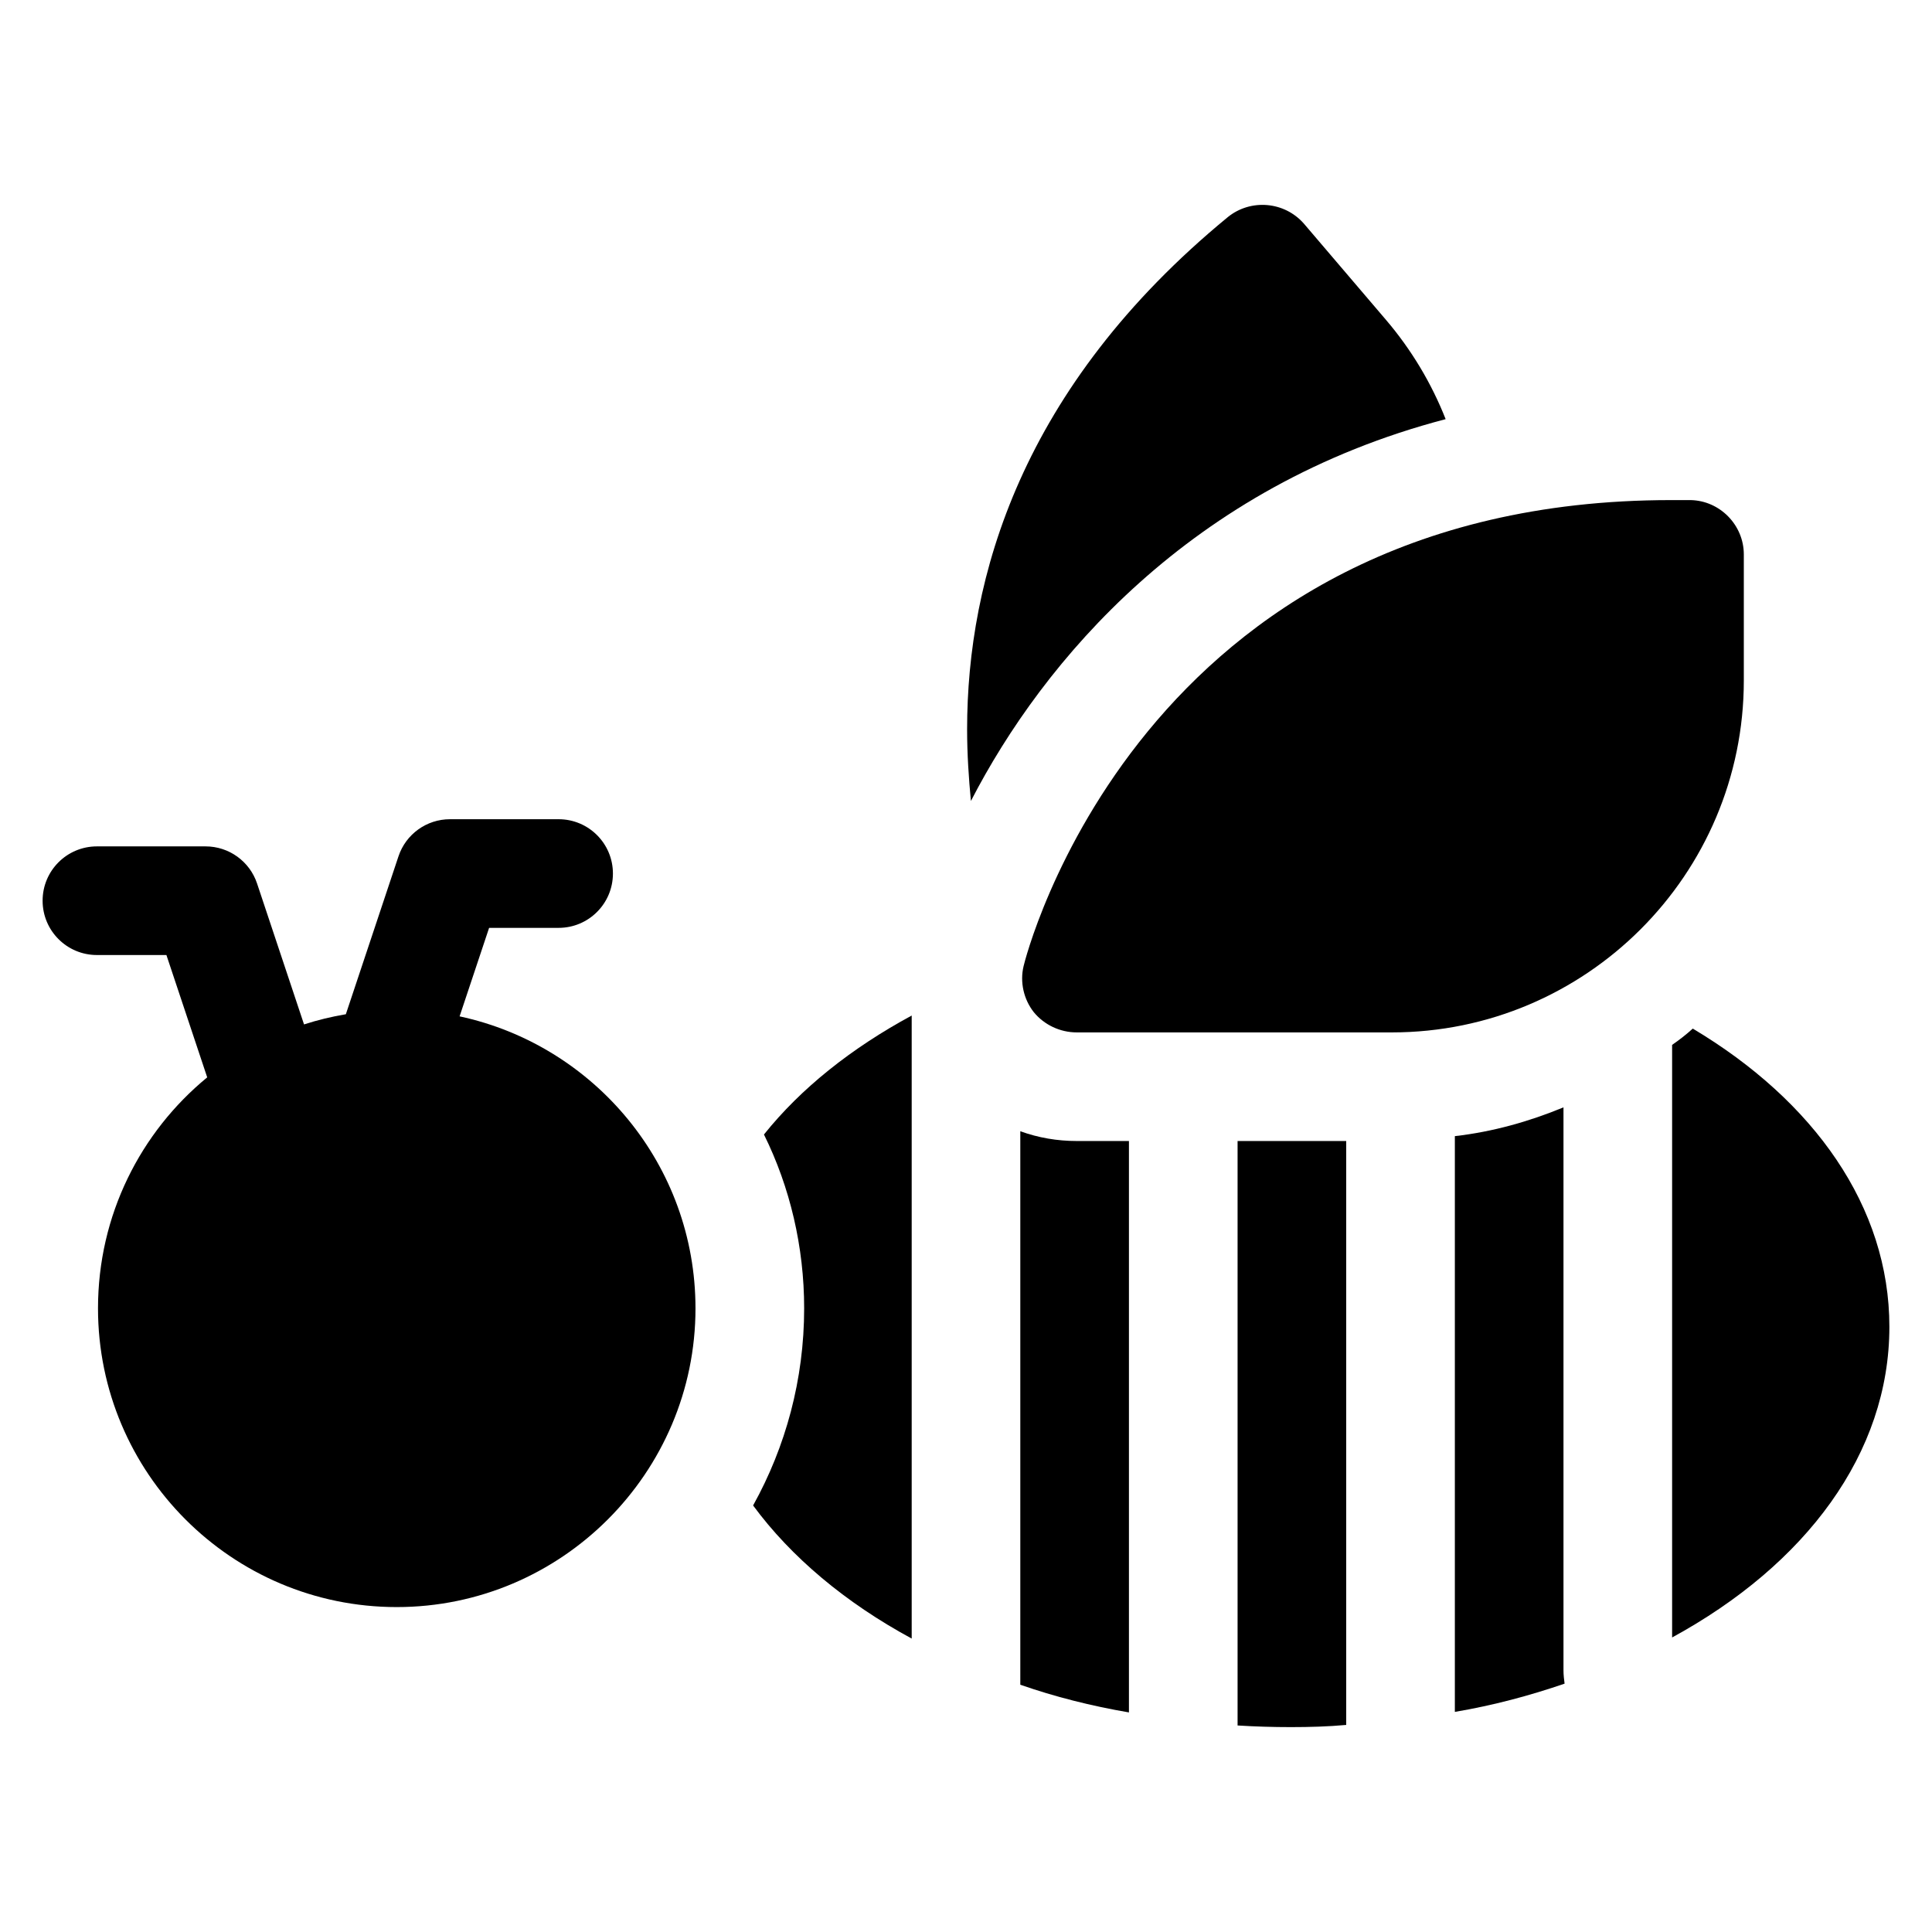 <?xml version="1.0" encoding="UTF-8"?>
<!-- Uploaded to: SVG Repo, www.svgrepo.com, Generator: SVG Repo Mixer Tools -->
<svg fill="#000000" width="800px" height="800px" version="1.1" viewBox="144 144 512 512" xmlns="http://www.w3.org/2000/svg">
 <g>
  <path d="m385.61 578.24v-165.11c-15.977 8.637-29.363 19.289-39.152 31.523 6.91 13.965 10.652 29.797 10.652 46.062 0 18.855-4.894 36.703-13.531 52.25 10.074 13.68 24.469 25.77 42.031 35.27z"/>
  <path d="m443.18 446.38h-13.82c-5.184 0-10.219-0.863-14.969-2.59v146.68c9.07 3.168 18.715 5.613 28.789 7.34z"/>
  <path d="m500.76 601.12v-154.74h-28.789v154.89c4.609 0.289 9.359 0.434 14.109 0.434 5.035 0 9.93-0.145 14.68-0.578z"/>
  <path d="m558.34 586.73v-149.27c-9.066 3.742-18.711 6.481-28.789 7.629v152.58c10.223-1.727 19.867-4.32 29.078-7.484-0.145-1.148-0.289-2.301-0.289-3.453z"/>
  <path d="m592.6 416.59c-1.73 1.582-3.598 3.023-5.473 4.316v157.04c35.41-19.289 57.578-48.797 57.578-82.336 0.004-31.812-20.004-59.883-52.105-79.023z"/>
  <path d="m527.11 255.08c-3.742-9.5-9.07-18.422-15.836-26.344l-21.734-25.477c-5.184-5.906-14.109-6.621-20.152-1.73-54.988 45.199-69.094 95.867-69.094 135.74 0 6.621 0.434 12.957 1.008 19 19.145-37.133 58.152-83.484 125.81-101.19z"/>
  <path d="m606.13 324.32v-33.395c0-7.773-6.332-14.25-14.105-14.395h-5.184c-141.21 0-171.3 122.21-171.58 123.51-1.008 4.176 0 8.781 2.734 12.234 2.738 3.312 6.91 5.324 11.371 5.324h83.488c51.391 0 93.277-41.742 93.277-93.277z"/>
  <path d="m328.31 490.72c0-38.023-26.855-69.711-62.512-77.375l7.82-23.453h18.418c7.957 0 14.395-6.438 14.395-14.395 0-7.957-6.438-14.395-14.395-14.395h-28.789c-6.199 0-11.695 3.965-13.648 9.84l-13.945 41.84c-3.793 0.652-7.5 1.531-11.082 2.699l-12.445-37.34c-1.957-5.875-7.453-9.84-13.652-9.84h-28.789c-7.957 0-14.395 6.438-14.395 14.395 0 7.957 6.438 14.395 14.395 14.395h18.414l10.812 32.422c-17.676 14.516-28.941 36.527-28.941 61.207 0 43.617 35.41 79.172 79.172 79.172 43.613 0 79.168-35.555 79.168-79.172z"/>
 </g>
</svg>